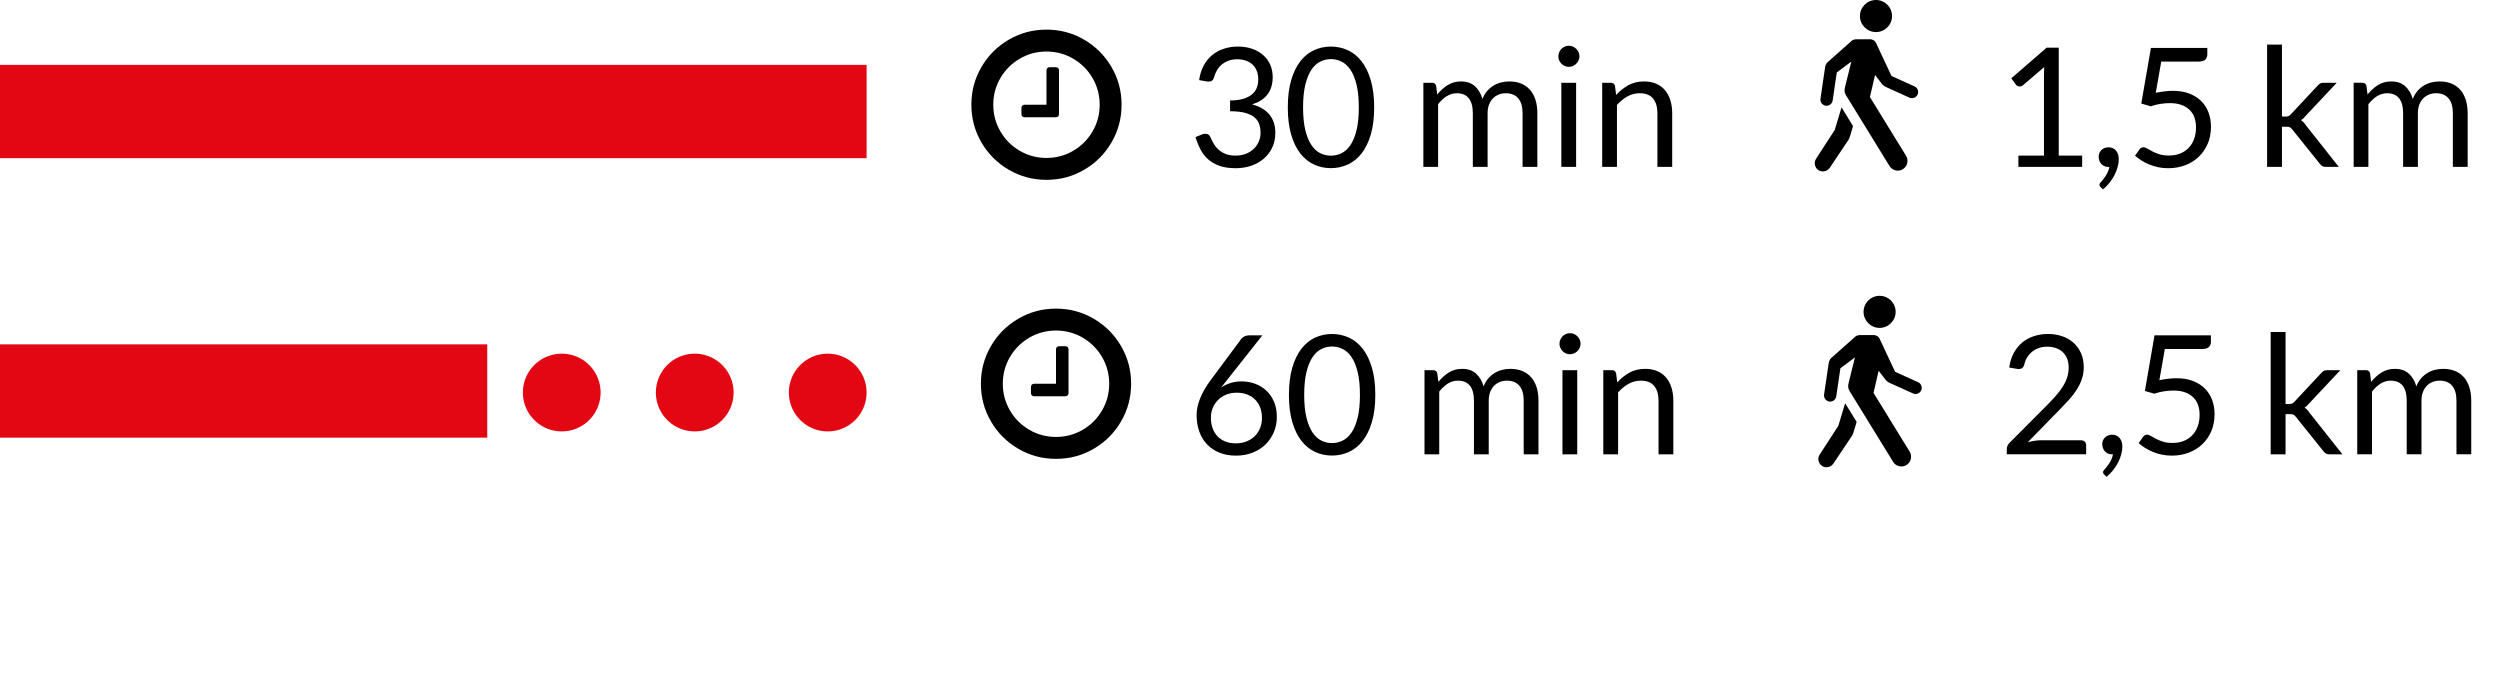 <?xml version="1.0" encoding="utf-8"?>
<!-- Generator: Adobe Illustrator 15.1.0, SVG Export Plug-In . SVG Version: 6.00 Build 0)  -->
<!DOCTYPE svg PUBLIC "-//W3C//DTD SVG 1.1//EN" "http://www.w3.org/Graphics/SVG/1.1/DTD/svg11.dtd">
<svg version="1.1" id="Livello_1" xmlns="http://www.w3.org/2000/svg" xmlns:xlink="http://www.w3.org/1999/xlink" x="0px" y="0px"
	 width="366.852px" height="102.484px" viewBox="0 0 366.852 102.484" enable-background="new 0 0 366.852 102.484"
	 xml:space="preserve">
<g>
	<g>
		<defs>
			<rect id="SVGID_1_" width="362.629" height="69.968"/>
		</defs>
		<clipPath id="SVGID_2_">
			<use xlink:href="#SVGID_1_"  overflow="visible"/>
		</clipPath>
		<path clip-path="url(#SVGID_2_)" d="M269.234,19.067c-0.015,0.05-2.733,4.217-2.733,4.217c-0.369,0.553-0.223,1.3,0.33,1.67
			c0.207,0.137,0.438,0.203,0.67,0.203c0.388,0,0.769-0.188,1-0.534l2.758-4.122c0.111-0.166,0.26-0.667,0.283-0.744l0.373-1.249
			l-1.668-2.723c-0.021,0.044-0.055,0.078-0.067,0.126L269.234,19.067z M277.639,2.353c0-1.299-1.055-2.353-2.354-2.353
			c-1.301,0-2.354,1.054-2.354,2.353c0,1.301,1.053,2.354,2.354,2.354C276.584,4.706,277.639,3.653,277.639,2.353 M280.941,12.681
			l-3.381-1.529l-2.283-4.873c-0.134-0.288-0.403-0.455-0.696-0.496l-0.013-0.023h-0.14c-0.002,0-0.004,0-0.006,0h-2.176
			l-0.02,0.021c-0.182,0.018-0.361,0.075-0.51,0.207l-3.534,3.142c-0.106,0.094-0.177,0.209-0.228,0.331
			c-0.064,0.103-0.11,0.218-0.129,0.345l-0.688,4.68c-0.072,0.493,0.269,0.951,0.762,1.024c0.044,0.007,0.089,0.01,0.132,0.01
			c0.441,0,0.826-0.322,0.895-0.771l0.605-4.122l2.135-1.591l-0.92,3.721l0.006,0.003c-0.131,0.388-0.111,0.823,0.119,1.198
			l6.396,10.399c0.27,0.439,0.736,0.681,1.216,0.681c0.257,0,0.515-0.068,0.746-0.212c0.671-0.412,0.88-1.291,0.47-1.962
			l-5.304-8.621l0.752-3.247c0,0,1.011,1.337,1.058,1.384l0.002,0.001c0,0,0.308,0.281,0.439,0.341l3.551,1.607
			c0.119,0.054,0.246,0.08,0.37,0.08c0.345,0,0.675-0.197,0.823-0.531C281.598,13.421,281.396,12.886,280.941,12.681"/>
	</g>
	<g>
		<defs>
			<rect id="SVGID_3_" width="362.629" height="69.968"/>
		</defs>
		<clipPath id="SVGID_4_">
			<use xlink:href="#SVGID_3_"  overflow="visible"/>
		</clipPath>
		<path clip-path="url(#SVGID_4_)" d="M159.093,5.825c-1.689-0.984-3.533-1.478-5.533-1.478c-1.999,0-3.844,0.493-5.532,1.478
			c-1.689,0.986-3.026,2.323-4.011,4.012c-0.986,1.688-1.478,3.532-1.478,5.532c0,1.999,0.492,3.844,1.478,5.532
			c0.985,1.689,2.322,3.026,4.011,4.011c1.688,0.985,3.533,1.479,5.532,1.479c2,0,3.844-0.493,5.533-1.479
			c1.688-0.984,3.025-2.321,4.011-4.011c0.985-1.688,1.478-3.533,1.478-5.532c0-2-0.493-3.844-1.478-5.532
			C162.118,8.148,160.781,6.812,159.093,5.825 M157.478,22.129c-1.196,0.697-2.502,1.047-3.918,1.047s-2.722-0.35-3.918-1.047
			c-1.196-0.698-2.143-1.646-2.841-2.843c-0.699-1.194-1.048-2.501-1.048-3.917s0.349-2.722,1.048-3.918
			c0.698-1.195,1.645-2.143,2.841-2.842c1.196-0.698,2.502-1.047,3.918-1.047s2.722,0.349,3.918,1.047
			c1.196,0.699,2.143,1.646,2.842,2.842c0.698,1.196,1.047,2.502,1.047,3.918s-0.349,2.723-1.047,3.917
			C159.621,20.482,158.674,21.431,157.478,22.129 M155.268,9.987c-0.086-0.086-0.196-0.129-0.33-0.129h-0.919
			c-0.134,0-0.243,0.043-0.33,0.129c-0.086,0.086-0.129,0.196-0.129,0.33v5.052h-3.214c-0.134,0-0.244,0.043-0.33,0.13
			c-0.087,0.086-0.13,0.195-0.13,0.329v0.918c0,0.135,0.043,0.244,0.13,0.33c0.086,0.086,0.196,0.131,0.33,0.131h4.592
			c0.134,0,0.244-0.045,0.33-0.131s0.129-0.195,0.129-0.33v-6.429C155.396,10.184,155.354,10.073,155.268,9.987"/>
	</g>
	<g>
		<defs>
			<rect id="SVGID_5_" width="362.629" height="69.968"/>
		</defs>
		<clipPath id="SVGID_6_">
			<use xlink:href="#SVGID_5_"  overflow="visible"/>
		</clipPath>
		<path clip-path="url(#SVGID_6_)" d="M347.54,24.491v-9.2c0.381-0.495,0.801-0.888,1.262-1.176
			c0.457-0.288,0.955-0.433,1.492-0.433c0.764,0,1.344,0.243,1.742,0.731c0.398,0.486,0.598,1.227,0.598,2.218v7.859h2.168v-7.859
			c0-0.488,0.072-0.916,0.213-1.286c0.145-0.37,0.336-0.676,0.58-0.92c0.244-0.244,0.525-0.428,0.848-0.554
			c0.318-0.126,0.66-0.189,1.018-0.189c0.803,0,1.418,0.249,1.84,0.749s0.633,1.233,0.633,2.2v7.859h2.172v-7.859
			c0-0.748-0.096-1.412-0.281-1.993c-0.189-0.58-0.457-1.07-0.812-1.468c-0.352-0.398-0.781-0.701-1.291-0.908
			c-0.508-0.207-1.086-0.311-1.734-0.311c-0.406,0-0.809,0.049-1.201,0.146c-0.395,0.097-0.768,0.252-1.115,0.463
			s-0.664,0.479-0.943,0.805c-0.279,0.324-0.506,0.711-0.678,1.156c-0.227-0.787-0.598-1.413-1.115-1.876
			c-0.516-0.463-1.189-0.694-2.027-0.694c-0.746,0-1.402,0.179-1.967,0.537c-0.564,0.356-1.074,0.815-1.529,1.376l-0.158-1.268
			c-0.082-0.3-0.277-0.451-0.586-0.451h-1.291V24.49L347.54,24.491L347.54,24.491z M332.674,6.542v17.949h2.182v-5.898h0.607
			c0.244,0,0.428,0.027,0.549,0.08c0.121,0.052,0.244,0.164,0.365,0.335l4.061,5.057c0.111,0.146,0.23,0.253,0.357,0.322
			c0.125,0.07,0.277,0.104,0.457,0.104h1.949l-4.826-6.094c-0.104-0.162-0.217-0.306-0.334-0.432
			c-0.119-0.126-0.25-0.238-0.396-0.335c0.139-0.081,0.262-0.175,0.371-0.281c0.109-0.104,0.223-0.227,0.336-0.365l4.545-4.838
			h-1.975c-0.203,0-0.365,0.041-0.486,0.122c-0.121,0.082-0.244,0.188-0.365,0.317l-3.9,4.18c-0.129,0.138-0.248,0.229-0.352,0.274
			c-0.107,0.044-0.24,0.066-0.404,0.066h-0.559V6.542H332.674z M323.901,7.029h-8.273l-1.414,8.164l1.365,0.402
			c0.504-0.163,0.99-0.28,1.463-0.354c0.471-0.073,0.926-0.109,1.363-0.109c0.643,0,1.203,0.085,1.682,0.256
			c0.48,0.17,0.879,0.41,1.201,0.719c0.32,0.309,0.561,0.683,0.719,1.121s0.238,0.931,0.238,1.475c0,0.626-0.094,1.189-0.281,1.693
			s-0.453,0.937-0.799,1.297c-0.344,0.362-0.76,0.641-1.248,0.835c-0.488,0.195-1.035,0.293-1.645,0.293
			c-0.545,0-1.016-0.062-1.408-0.188c-0.395-0.126-0.736-0.266-1.029-0.421c-0.293-0.154-0.543-0.294-0.75-0.42
			s-0.387-0.189-0.541-0.189c-0.244,0-0.438,0.106-0.586,0.317l-0.658,0.926c0.27,0.244,0.576,0.475,0.928,0.695
			c0.35,0.219,0.727,0.414,1.133,0.584c0.404,0.171,0.846,0.307,1.314,0.409c0.473,0.101,0.963,0.151,1.477,0.151
			c0.885,0,1.709-0.142,2.473-0.427c0.764-0.284,1.428-0.692,1.992-1.224c0.564-0.532,1.01-1.173,1.336-1.919
			c0.324-0.748,0.486-1.584,0.486-2.511c0-0.756-0.119-1.455-0.359-2.096c-0.24-0.642-0.596-1.198-1.066-1.67
			c-0.471-0.471-1.055-0.84-1.748-1.109c-0.693-0.268-1.496-0.401-2.406-0.401c-0.771,0-1.611,0.098-2.521,0.293l0.803-4.582h5.484
			c0.463,0,0.791-0.1,0.986-0.298c0.193-0.199,0.293-0.453,0.293-0.763V7.029H323.901z M308.067,23.595
			c0.066,0.183,0.166,0.342,0.293,0.476c0.125,0.135,0.271,0.237,0.443,0.311c0.17,0.073,0.361,0.11,0.572,0.11h0.158
			c-0.049,0.268-0.127,0.52-0.238,0.755c-0.109,0.235-0.229,0.45-0.357,0.646c-0.131,0.195-0.26,0.368-0.385,0.519
			c-0.127,0.149-0.229,0.27-0.311,0.359c-0.115,0.113-0.172,0.224-0.172,0.329c0,0.129,0.053,0.243,0.16,0.341l0.363,0.354
			c0.365-0.31,0.693-0.646,0.98-1.011c0.289-0.366,0.531-0.742,0.725-1.128c0.195-0.386,0.348-0.775,0.451-1.17
			c0.107-0.394,0.16-0.773,0.16-1.139c0-0.244-0.033-0.47-0.1-0.677c-0.064-0.207-0.158-0.391-0.285-0.548
			c-0.125-0.158-0.285-0.282-0.477-0.372c-0.189-0.089-0.408-0.134-0.65-0.134c-0.213,0-0.406,0.036-0.584,0.109
			c-0.182,0.073-0.332,0.173-0.457,0.298c-0.127,0.127-0.227,0.273-0.293,0.439c-0.07,0.167-0.105,0.343-0.105,0.53
			C307.963,23.212,307.997,23.413,308.067,23.595 M296.18,24.491h9.357v-1.657h-3.436V6.993h-1.768l-5.19,4.496l0.683,0.938
			c0.049,0.073,0.121,0.136,0.219,0.188c0.098,0.053,0.207,0.079,0.33,0.079c0.072,0,0.149-0.014,0.229-0.043
			c0.082-0.027,0.164-0.074,0.244-0.14l3.12-2.669c-0.024,0.366-0.036,0.727-0.036,1.085v11.905h-3.754L296.18,24.491L296.18,24.491
			z"/>
	</g>
	<g>
		<defs>
			<rect id="SVGID_7_" width="362.629" height="69.968"/>
		</defs>
		<clipPath id="SVGID_8_">
			<use xlink:href="#SVGID_7_"  overflow="visible"/>
		</clipPath>
		<path clip-path="url(#SVGID_8_)" d="M237.275,24.49V15.4c0.472-0.528,0.985-0.946,1.542-1.255s1.155-0.463,1.797-0.463
			c0.879,0,1.529,0.258,1.956,0.773c0.427,0.517,0.64,1.241,0.64,2.175v7.859h2.17V16.63c0-0.698-0.09-1.336-0.27-1.912
			c-0.178-0.577-0.439-1.07-0.785-1.481c-0.346-0.41-0.775-0.726-1.291-0.95c-0.517-0.223-1.111-0.335-1.785-0.335
			c-0.869,0-1.636,0.184-2.297,0.548c-0.662,0.366-1.262,0.846-1.799,1.438l-0.17-1.34c-0.082-0.302-0.275-0.451-0.585-0.451h-1.292
			V24.49H237.275z M231.641,7.669c-0.086-0.19-0.2-0.357-0.342-0.5c-0.143-0.142-0.307-0.254-0.493-0.335s-0.386-0.122-0.597-0.122
			s-0.408,0.041-0.592,0.122s-0.346,0.193-0.488,0.335c-0.143,0.143-0.254,0.31-0.334,0.5c-0.082,0.191-0.121,0.393-0.121,0.604
			s0.039,0.408,0.121,0.591c0.08,0.183,0.191,0.345,0.334,0.487c0.144,0.143,0.306,0.254,0.488,0.335
			c0.184,0.082,0.381,0.122,0.592,0.122s0.41-0.04,0.597-0.122c0.187-0.081,0.351-0.192,0.493-0.335
			c0.142-0.143,0.256-0.305,0.342-0.487c0.085-0.183,0.128-0.38,0.128-0.591S231.726,7.86,231.641,7.669 M229.111,24.49h2.169
			V12.146h-2.169V24.49z M211.028,24.49v-9.199c0.383-0.496,0.803-0.888,1.264-1.176c0.457-0.288,0.955-0.433,1.492-0.433
			c0.764,0,1.344,0.244,1.741,0.73c0.397,0.488,0.599,1.228,0.599,2.218v7.859h2.168V16.63c0-0.486,0.07-0.916,0.213-1.285
			c0.143-0.369,0.336-0.677,0.58-0.921c0.242-0.242,0.524-0.428,0.847-0.554c0.319-0.126,0.659-0.188,1.017-0.188
			c0.805,0,1.418,0.25,1.84,0.75c0.422,0.499,0.635,1.231,0.635,2.198v7.859h2.168V16.63c0-0.747-0.094-1.41-0.279-1.991
			c-0.186-0.581-0.457-1.07-0.811-1.47c-0.354-0.397-0.785-0.699-1.293-0.906c-0.506-0.208-1.086-0.312-1.734-0.312
			c-0.406,0-0.807,0.049-1.2,0.146c-0.394,0.097-0.767,0.252-1.114,0.463c-0.35,0.211-0.664,0.479-0.943,0.804
			c-0.281,0.325-0.506,0.711-0.678,1.158c-0.228-0.788-0.6-1.414-1.115-1.877s-1.191-0.694-2.028-0.694
			c-0.747,0-1.403,0.179-1.968,0.536c-0.564,0.358-1.074,0.816-1.529,1.377l-0.158-1.267c-0.08-0.302-0.275-0.451-0.585-0.451
			h-1.292V24.49H211.028z M199.058,19.117c-0.224,0.902-0.524,1.629-0.901,2.181c-0.379,0.553-0.814,0.949-1.311,1.188
			c-0.495,0.24-1.012,0.359-1.547,0.359c-0.536,0-1.053-0.119-1.549-0.359c-0.494-0.239-0.931-0.636-1.305-1.188
			c-0.371-0.552-0.672-1.278-0.896-2.181c-0.223-0.902-0.334-2.019-0.334-3.351s0.111-2.451,0.334-3.357
			c0.225-0.906,0.523-1.635,0.896-2.187c0.374-0.554,0.811-0.949,1.305-1.188c0.496-0.24,1.013-0.36,1.549-0.36
			c0.535,0,1.052,0.12,1.547,0.36c0.496,0.239,0.932,0.635,1.311,1.188c0.377,0.552,0.678,1.28,0.901,2.187
			c0.224,0.906,0.335,2.025,0.335,3.357S199.28,18.215,199.058,19.117 M201.153,11.793c-0.328-1.121-0.777-2.049-1.347-2.784
			c-0.568-0.734-1.241-1.28-2.017-1.639c-0.775-0.356-1.606-0.536-2.492-0.536c-0.895,0-1.725,0.18-2.491,0.536
			c-0.769,0.358-1.437,0.904-2.007,1.639c-0.566,0.735-1.014,1.663-1.34,2.784c-0.324,1.122-0.485,2.446-0.485,3.974
			c0,1.526,0.162,2.849,0.485,3.966c0.326,1.117,0.772,2.041,1.34,2.771c0.57,0.731,1.238,1.276,2.007,1.634
			c0.769,0.356,1.598,0.535,2.491,0.535c0.886,0,1.717-0.179,2.492-0.535c0.774-0.357,1.447-0.902,2.017-1.634
			c0.567-0.73,1.019-1.654,1.347-2.771c0.329-1.117,0.493-2.439,0.493-3.966C201.646,14.239,201.482,12.915,201.153,11.793
			 M179.574,7.157c-0.646,0.215-1.219,0.53-1.718,0.944c-0.5,0.415-0.912,0.929-1.237,1.542c-0.325,0.612-0.544,1.317-0.658,2.113
			l1.133,0.192c0.057,0.008,0.108,0.014,0.153,0.018c0.044,0.005,0.087,0.007,0.128,0.007c0.203,0,0.369-0.054,0.499-0.158
			c0.13-0.106,0.227-0.276,0.293-0.512c0.097-0.373,0.243-0.721,0.438-1.04c0.195-0.321,0.437-0.598,0.725-0.828
			c0.289-0.231,0.62-0.412,0.993-0.542c0.374-0.13,0.78-0.195,1.219-0.195s0.847,0.061,1.225,0.183
			c0.377,0.122,0.704,0.306,0.979,0.55c0.277,0.242,0.495,0.552,0.652,0.926c0.159,0.373,0.238,0.812,0.238,1.315
			c0,0.455-0.075,0.869-0.226,1.243c-0.15,0.373-0.393,0.694-0.726,0.962c-0.334,0.269-0.762,0.48-1.286,0.635
			c-0.524,0.153-1.156,0.23-1.895,0.23v1.584c0.91,0,1.655,0.082,2.236,0.244c0.581,0.163,1.036,0.386,1.365,0.67
			c0.329,0.285,0.556,0.622,0.683,1.012c0.125,0.391,0.188,0.82,0.188,1.291c0,0.382-0.077,0.769-0.231,1.158
			c-0.154,0.389-0.384,0.743-0.688,1.061c-0.304,0.316-0.687,0.574-1.145,0.773c-0.459,0.199-0.993,0.298-1.603,0.298
			c-0.609,0-1.119-0.089-1.529-0.268c-0.41-0.178-0.753-0.398-1.03-0.658c-0.276-0.26-0.495-0.538-0.658-0.834
			c-0.162-0.297-0.3-0.562-0.414-0.799c-0.016-0.04-0.032-0.079-0.049-0.115c-0.016-0.037-0.032-0.071-0.048-0.104
			c-0.065-0.146-0.161-0.254-0.287-0.323s-0.27-0.104-0.432-0.104c-0.171,0-0.341,0.036-0.512,0.109l-0.926,0.39
			c0.203,0.65,0.451,1.253,0.743,1.811c0.293,0.556,0.666,1.038,1.121,1.443c0.455,0.406,1.012,0.726,1.67,0.956
			c0.658,0.232,1.45,0.348,2.376,0.348c0.804,0,1.557-0.119,2.26-0.359c0.702-0.24,1.317-0.585,1.846-1.036s0.945-0.997,1.249-1.639
			c0.306-0.641,0.457-1.364,0.457-2.169c0-1.064-0.286-1.949-0.858-2.656s-1.429-1.21-2.564-1.511
			c0.463-0.138,0.881-0.321,1.255-0.548c0.374-0.229,0.692-0.506,0.957-0.835c0.265-0.329,0.467-0.711,0.608-1.146
			c0.143-0.435,0.213-0.928,0.213-1.48c0-0.675-0.125-1.287-0.377-1.841c-0.252-0.552-0.604-1.022-1.055-1.412
			c-0.449-0.391-0.988-0.691-1.614-0.902c-0.627-0.211-1.309-0.317-2.047-0.317C180.916,6.834,180.22,6.942,179.574,7.157"/>
	</g>
	<g>
		<defs>
			<rect id="SVGID_9_" width="362.629" height="69.968"/>
		</defs>
		<clipPath id="SVGID_10_">
			<use xlink:href="#SVGID_9_"  overflow="visible"/>
		</clipPath>
		
			<line clip-path="url(#SVGID_10_)" fill="none" stroke="#E30613" stroke-width="13.691" x1="127.165" y1="16.364" x2="0" y2="16.364"/>
	</g>
	<g>
		<defs>
			<rect id="SVGID_11_" width="362.629" height="69.968"/>
		</defs>
		<clipPath id="SVGID_12_">
			<use xlink:href="#SVGID_11_"  overflow="visible"/>
		</clipPath>
		<path clip-path="url(#SVGID_12_)" d="M269.763,62.476c-0.015,0.05-2.735,4.217-2.735,4.217c-0.369,0.553-0.221,1.301,0.332,1.67
			c0.205,0.137,0.438,0.203,0.668,0.203c0.389,0,0.77-0.188,1.002-0.533l2.758-4.123c0.109-0.166,0.26-0.666,0.281-0.744
			l0.375-1.248l-1.67-2.724c-0.02,0.044-0.053,0.078-0.066,0.126L269.763,62.476z M278.167,45.762c0-1.3-1.054-2.354-2.353-2.354
			c-1.301,0-2.354,1.055-2.354,2.354s1.054,2.353,2.354,2.353C277.113,48.115,278.167,47.062,278.167,45.762 M281.47,56.089
			l-3.382-1.529l-2.282-4.873c-0.134-0.288-0.405-0.455-0.698-0.496l-0.011-0.023h-0.14c-0.002,0-0.004,0-0.006,0h-2.175
			l-0.021,0.021c-0.184,0.018-0.362,0.076-0.51,0.207l-3.535,3.143c-0.104,0.094-0.176,0.209-0.227,0.33
			c-0.064,0.104-0.111,0.219-0.129,0.346l-0.689,4.68c-0.071,0.494,0.269,0.952,0.763,1.023c0.045,0.008,0.088,0.012,0.133,0.012
			c0.44,0,0.825-0.323,0.894-0.771l0.606-4.123l2.136-1.591l-0.923,3.722l0.009,0.002c-0.132,0.39-0.113,0.824,0.116,1.199
			l6.396,10.399c0.271,0.438,0.736,0.68,1.217,0.68c0.255,0,0.513-0.067,0.746-0.212c0.671-0.412,0.88-1.291,0.468-1.962
			l-5.302-8.621l0.752-3.247c0,0,1.011,1.338,1.058,1.385l0,0c0,0,0.31,0.281,0.44,0.342l3.552,1.606
			c0.119,0.054,0.246,0.08,0.37,0.08c0.345,0,0.673-0.196,0.822-0.53C282.125,56.83,281.924,56.294,281.47,56.089"/>
	</g>
	<g>
		<defs>
			<rect id="SVGID_13_" width="362.629" height="69.968"/>
		</defs>
		<clipPath id="SVGID_14_">
			<use xlink:href="#SVGID_13_"  overflow="visible"/>
		</clipPath>
		<path clip-path="url(#SVGID_14_)" d="M160.492,46.767c-1.689-0.984-3.533-1.479-5.533-1.479c-1.999,0-3.844,0.494-5.532,1.479
			c-1.689,0.986-3.026,2.322-4.011,4.012c-0.986,1.688-1.478,3.532-1.478,5.532c0,1.999,0.492,3.845,1.478,5.532
			c0.985,1.689,2.322,3.025,4.011,4.011c1.688,0.985,3.533,1.479,5.532,1.479c2,0,3.844-0.494,5.533-1.479
			c1.688-0.983,3.025-2.321,4.011-4.011c0.985-1.688,1.478-3.533,1.478-5.532c0-2-0.493-3.845-1.478-5.532
			C163.517,49.089,162.18,47.753,160.492,46.767 M158.876,63.07c-1.196,0.697-2.502,1.047-3.918,1.047s-2.722-0.35-3.918-1.047
			s-2.143-1.646-2.841-2.843c-0.699-1.194-1.048-2.501-1.048-3.917s0.349-2.723,1.048-3.918c0.698-1.195,1.645-2.143,2.841-2.842
			c1.196-0.698,2.502-1.047,3.918-1.047s2.722,0.349,3.918,1.047c1.196,0.699,2.143,1.646,2.842,2.842
			c0.698,1.195,1.047,2.502,1.047,3.918s-0.349,2.723-1.047,3.917C161.02,61.423,160.073,62.373,158.876,63.07 M156.667,50.929
			c-0.086-0.086-0.196-0.129-0.33-0.129h-0.919c-0.134,0-0.243,0.043-0.33,0.129c-0.086,0.086-0.129,0.195-0.129,0.33v5.052h-3.214
			c-0.134,0-0.244,0.043-0.33,0.129c-0.087,0.086-0.13,0.196-0.13,0.33v0.918c0,0.136,0.043,0.244,0.13,0.33
			c0.086,0.086,0.196,0.129,0.33,0.129h4.592c0.134,0,0.244-0.043,0.33-0.129s0.129-0.194,0.129-0.33v-6.429
			C156.796,51.125,156.753,51.015,156.667,50.929"/>
	</g>
	<g>
		<defs>
			<rect id="SVGID_15_" width="362.629" height="69.968"/>
		</defs>
		<clipPath id="SVGID_16_">
			<use xlink:href="#SVGID_15_"  overflow="visible"/>
		</clipPath>
		<path clip-path="url(#SVGID_16_)" d="M348.067,66.666v-9.199c0.383-0.496,0.803-0.889,1.262-1.176
			c0.459-0.289,0.957-0.434,1.492-0.434c0.764,0,1.346,0.243,1.742,0.73c0.398,0.488,0.598,1.228,0.598,2.218v7.858h2.17v-7.858
			c0-0.486,0.07-0.916,0.213-1.285s0.336-0.677,0.578-0.921c0.244-0.242,0.525-0.428,0.848-0.555
			c0.322-0.125,0.66-0.188,1.018-0.188c0.805,0,1.418,0.25,1.842,0.75c0.422,0.499,0.633,1.23,0.633,2.198v7.858h2.168v-7.858
			c0-0.747-0.092-1.41-0.279-1.991s-0.457-1.07-0.811-1.471c-0.354-0.396-0.783-0.698-1.291-0.905
			c-0.51-0.208-1.086-0.312-1.736-0.312c-0.406,0-0.807,0.049-1.201,0.146c-0.395,0.099-0.766,0.252-1.115,0.463
			s-0.664,0.479-0.943,0.804c-0.279,0.326-0.506,0.711-0.676,1.158c-0.229-0.787-0.6-1.414-1.115-1.877s-1.191-0.693-2.029-0.693
			c-0.746,0-1.402,0.179-1.967,0.535c-0.564,0.358-1.074,0.816-1.529,1.377l-0.158-1.267c-0.082-0.302-0.275-0.451-0.584-0.451
			h-1.293v12.343h2.166V66.666z M333.202,48.716v17.949h2.182v-5.896h0.609c0.242,0,0.426,0.025,0.549,0.078
			c0.121,0.054,0.244,0.165,0.365,0.335l4.057,5.058c0.115,0.146,0.234,0.254,0.359,0.323c0.127,0.067,0.277,0.103,0.457,0.103
			h1.949l-4.824-6.092c-0.105-0.162-0.217-0.308-0.336-0.434c-0.117-0.126-0.25-0.236-0.396-0.335
			c0.139-0.081,0.262-0.175,0.373-0.279c0.107-0.106,0.221-0.228,0.334-0.366l4.545-4.836h-1.973c-0.203,0-0.367,0.041-0.488,0.121
			c-0.123,0.081-0.244,0.188-0.365,0.316l-3.9,4.18c-0.129,0.139-0.246,0.229-0.354,0.273c-0.105,0.045-0.238,0.066-0.4,0.066
			h-0.562V48.716H333.202z M324.428,49.205h-8.271l-1.414,8.164l1.365,0.401c0.504-0.162,0.99-0.28,1.461-0.354
			c0.473-0.072,0.928-0.109,1.365-0.109c0.643,0,1.201,0.087,1.682,0.257c0.479,0.171,0.881,0.409,1.201,0.72
			c0.32,0.309,0.561,0.682,0.719,1.12s0.236,0.931,0.236,1.476c0,0.625-0.094,1.189-0.279,1.692
			c-0.188,0.505-0.453,0.937-0.799,1.298c-0.346,0.362-0.762,0.641-1.248,0.836c-0.488,0.194-1.037,0.291-1.646,0.291
			c-0.543,0-1.014-0.062-1.408-0.188c-0.393-0.126-0.736-0.267-1.027-0.421c-0.293-0.152-0.543-0.295-0.75-0.42
			s-0.389-0.188-0.543-0.188c-0.242,0-0.438,0.104-0.584,0.315l-0.658,0.927c0.268,0.243,0.576,0.476,0.926,0.694
			c0.352,0.218,0.729,0.414,1.135,0.584c0.406,0.172,0.844,0.309,1.316,0.408c0.471,0.104,0.961,0.152,1.473,0.152
			c0.887,0,1.711-0.143,2.475-0.427c0.764-0.283,1.428-0.69,1.992-1.226c0.564-0.531,1.01-1.17,1.334-1.918s0.488-1.584,0.488-2.511
			c0-0.755-0.121-1.454-0.359-2.097c-0.24-0.641-0.596-1.197-1.066-1.669s-1.055-0.841-1.748-1.108
			c-0.695-0.27-1.498-0.402-2.406-0.402c-0.771,0-1.613,0.098-2.523,0.293l0.807-4.582h5.482c0.463,0,0.791-0.1,0.986-0.299
			s0.291-0.453,0.291-0.762v-0.947H324.428z M308.594,65.771c0.07,0.184,0.166,0.341,0.293,0.475
			c0.125,0.135,0.275,0.238,0.445,0.312s0.361,0.108,0.572,0.108h0.156c-0.047,0.27-0.127,0.521-0.234,0.756
			c-0.111,0.236-0.23,0.451-0.361,0.646c-0.129,0.194-0.258,0.366-0.383,0.518c-0.127,0.15-0.23,0.271-0.311,0.359
			c-0.115,0.113-0.172,0.223-0.172,0.329c0,0.13,0.053,0.243,0.158,0.341l0.365,0.354c0.365-0.309,0.691-0.645,0.98-1.012
			c0.287-0.365,0.529-0.74,0.727-1.127c0.193-0.386,0.344-0.775,0.449-1.17s0.158-0.772,0.158-1.139
			c0-0.244-0.031-0.471-0.098-0.678c-0.064-0.206-0.16-0.389-0.287-0.549c-0.125-0.157-0.283-0.281-0.475-0.371
			c-0.191-0.088-0.408-0.133-0.652-0.133c-0.211,0-0.404,0.035-0.584,0.108c-0.178,0.073-0.332,0.173-0.457,0.3
			c-0.127,0.125-0.223,0.27-0.293,0.438c-0.068,0.166-0.104,0.344-0.104,0.529C308.491,65.386,308.526,65.587,308.594,65.771
			 M298.444,49.332c-0.646,0.215-1.219,0.53-1.718,0.944c-0.5,0.415-0.912,0.929-1.235,1.542c-0.326,0.612-0.546,1.316-0.658,2.113
			l1.133,0.195c0.057,0.008,0.107,0.014,0.152,0.019c0.045,0.004,0.088,0.006,0.129,0.006c0.211,0,0.381-0.053,0.51-0.157
			c0.131-0.106,0.229-0.277,0.293-0.513c0.082-0.383,0.222-0.731,0.421-1.049c0.198-0.315,0.442-0.591,0.731-0.821
			c0.287-0.232,0.618-0.412,0.991-0.543c0.374-0.129,0.78-0.195,1.22-0.195c0.438,0,0.85,0.063,1.23,0.189s0.714,0.314,0.999,0.566
			c0.284,0.252,0.507,0.57,0.67,0.955c0.162,0.387,0.244,0.836,0.244,1.348c0,0.513-0.073,0.992-0.22,1.443
			c-0.147,0.451-0.355,0.896-0.627,1.334c-0.272,0.439-0.601,0.877-0.981,1.312s-0.804,0.888-1.267,1.358l-5.594,5.617
			c-0.14,0.137-0.238,0.289-0.299,0.45c-0.062,0.163-0.092,0.321-0.092,0.476v0.742h11.648v-1.315c0-0.22-0.068-0.396-0.207-0.535
			c-0.14-0.14-0.324-0.207-0.562-0.207h-5.849c-0.309,0-0.629,0.026-0.963,0.079s-0.662,0.123-0.986,0.214l4.593-4.704
			c0.488-0.494,0.949-0.98,1.384-1.455c0.436-0.477,0.818-0.968,1.151-1.476c0.333-0.509,0.599-1.037,0.792-1.591
			c0.195-0.553,0.292-1.152,0.292-1.803c0-0.764-0.134-1.447-0.401-2.047c-0.269-0.603-0.636-1.111-1.103-1.529
			c-0.468-0.42-1.021-0.738-1.664-0.957c-0.642-0.219-1.332-0.33-2.069-0.33C299.788,49.009,299.09,49.117,298.444,49.332"/>
	</g>
	<g>
		<defs>
			<rect id="SVGID_17_" width="362.629" height="69.968"/>
		</defs>
		<clipPath id="SVGID_18_">
			<use xlink:href="#SVGID_17_"  overflow="visible"/>
		</clipPath>
		<path clip-path="url(#SVGID_18_)" d="M237.441,66.666v-9.09c0.472-0.527,0.983-0.945,1.541-1.256
			c0.558-0.309,1.156-0.463,1.797-0.463c0.878,0,1.53,0.258,1.956,0.773c0.428,0.516,0.641,1.24,0.641,2.176v7.859h2.17v-7.859
			c0-0.699-0.09-1.338-0.27-1.914c-0.179-0.576-0.439-1.07-0.785-1.48c-0.346-0.408-0.775-0.727-1.293-0.949
			c-0.516-0.225-1.109-0.336-1.783-0.336c-0.869,0-1.637,0.184-2.299,0.549c-0.66,0.365-1.261,0.846-1.797,1.439l-0.171-1.342
			c-0.081-0.3-0.274-0.451-0.585-0.451h-1.291v12.346h2.169V66.666z M231.805,49.843c-0.084-0.189-0.198-0.356-0.34-0.498
			c-0.144-0.143-0.309-0.254-0.494-0.336c-0.188-0.08-0.385-0.121-0.598-0.121c-0.211,0-0.408,0.041-0.592,0.121
			c-0.182,0.082-0.345,0.193-0.486,0.336c-0.143,0.142-0.254,0.309-0.334,0.498c-0.082,0.191-0.123,0.393-0.123,0.604
			c0,0.213,0.041,0.409,0.123,0.592c0.08,0.184,0.191,0.346,0.334,0.487c0.143,0.144,0.306,0.255,0.486,0.335
			c0.184,0.081,0.381,0.122,0.592,0.122c0.213,0,0.41-0.041,0.598-0.122c0.188-0.08,0.352-0.191,0.494-0.335
			c0.142-0.142,0.256-0.305,0.34-0.487c0.086-0.183,0.129-0.379,0.129-0.592C231.934,50.235,231.891,50.035,231.805,49.843
			 M229.277,66.666h2.169V54.321h-2.169V66.666z M211.194,66.666v-9.199c0.383-0.495,0.803-0.889,1.262-1.176
			c0.459-0.289,0.957-0.434,1.492-0.434c0.764,0,1.346,0.243,1.742,0.73c0.396,0.486,0.598,1.228,0.598,2.219v7.859h2.17v-7.859
			c0-0.488,0.069-0.916,0.213-1.286c0.143-0.37,0.336-0.677,0.578-0.92c0.244-0.244,0.525-0.429,0.848-0.554
			c0.32-0.127,0.66-0.189,1.018-0.189c0.805,0,1.418,0.25,1.84,0.749c0.422,0.5,0.633,1.233,0.633,2.2v7.859h2.17v-7.859
			c0-0.748-0.094-1.412-0.279-1.993c-0.188-0.58-0.457-1.069-0.811-1.468s-0.785-0.701-1.293-0.908s-1.086-0.311-1.735-0.311
			c-0.406,0-0.808,0.049-1.2,0.146c-0.395,0.097-0.766,0.252-1.115,0.463c-0.349,0.211-0.664,0.479-0.943,0.806
			c-0.279,0.324-0.506,0.711-0.676,1.155c-0.229-0.786-0.6-1.413-1.115-1.876c-0.517-0.463-1.191-0.693-2.028-0.693
			c-0.748,0-1.403,0.179-1.968,0.535c-0.565,0.357-1.074,0.816-1.529,1.377l-0.159-1.268c-0.081-0.3-0.276-0.451-0.584-0.451h-1.292
			v12.346H211.194L211.194,66.666z M199.223,61.292c-0.223,0.9-0.523,1.629-0.901,2.181c-0.378,0.553-0.815,0.948-1.31,1.188
			c-0.496,0.238-1.012,0.358-1.549,0.358c-0.535,0-1.051-0.12-1.547-0.358c-0.496-0.24-0.932-0.637-1.305-1.188
			c-0.374-0.552-0.672-1.279-0.896-2.181c-0.223-0.902-0.336-2.02-0.336-3.353c0-1.332,0.113-2.45,0.336-3.356
			c0.225-0.904,0.521-1.635,0.896-2.188c0.373-0.553,0.809-0.947,1.305-1.188s1.012-0.359,1.547-0.359
			c0.537,0,1.053,0.119,1.549,0.359c0.494,0.238,0.932,0.635,1.31,1.188s0.679,1.281,0.901,2.188
			c0.224,0.906,0.335,2.024,0.335,3.356C199.558,59.273,199.446,60.391,199.223,61.292 M201.318,53.968
			c-0.329-1.12-0.776-2.049-1.346-2.783s-1.241-1.282-2.019-1.639c-0.774-0.358-1.604-0.537-2.492-0.537
			c-0.894,0-1.724,0.179-2.491,0.537c-0.767,0.355-1.437,0.902-2.005,1.639c-0.567,0.736-1.016,1.663-1.34,2.783
			c-0.326,1.121-0.487,2.445-0.487,3.973s0.161,2.852,0.487,3.967c0.324,1.117,0.771,2.041,1.34,2.772
			c0.568,0.729,1.238,1.274,2.005,1.633c0.769,0.356,1.599,0.536,2.491,0.536c0.888,0,1.718-0.18,2.492-0.536
			c0.776-0.358,1.448-0.901,2.019-1.633c0.567-0.731,1.017-1.655,1.346-2.772c0.329-1.115,0.494-2.438,0.494-3.967
			C201.812,56.414,201.647,55.089,201.318,53.968 M177.947,59.896c0.175-0.443,0.427-0.832,0.756-1.17
			c0.329-0.337,0.729-0.605,1.2-0.805c0.471-0.198,0.999-0.297,1.584-0.297c0.544,0,1.044,0.084,1.499,0.254
			c0.455,0.172,0.846,0.418,1.17,0.738c0.324,0.32,0.576,0.711,0.757,1.168c0.178,0.459,0.268,0.975,0.268,1.543
			c0,0.535-0.092,1.031-0.274,1.485c-0.183,0.456-0.442,0.849-0.78,1.183c-0.335,0.334-0.74,0.594-1.21,0.779
			c-0.471,0.188-0.999,0.281-1.584,0.281c-0.577,0-1.091-0.092-1.542-0.275c-0.451-0.182-0.833-0.439-1.145-0.771
			c-0.313-0.334-0.551-0.731-0.713-1.195c-0.163-0.463-0.244-0.975-0.244-1.535C177.686,60.8,177.772,60.339,177.947,59.896
			 M180.562,56.205c-0.504,0.157-0.963,0.381-1.377,0.664l6.056-7.664h-1.925c-0.261,0-0.492,0.051-0.695,0.151
			c-0.203,0.103-0.361,0.226-0.475,0.372l-4.423,5.958c-0.739,0.991-1.28,1.917-1.621,2.778c-0.341,0.861-0.512,1.674-0.512,2.437
			c0,0.91,0.136,1.733,0.409,2.468c0.272,0.735,0.66,1.361,1.163,1.877c0.504,0.517,1.111,0.914,1.822,1.194s1.505,0.42,2.382,0.42
			c0.886,0,1.698-0.146,2.438-0.438c0.737-0.291,1.37-0.693,1.896-1.205c0.522-0.514,0.932-1.113,1.225-1.805
			c0.293-0.69,0.438-1.438,0.438-2.242c0-0.828-0.138-1.564-0.414-2.211c-0.275-0.646-0.648-1.189-1.121-1.633
			c-0.471-0.443-1.021-0.779-1.646-1.012s-1.287-0.348-1.985-0.348C181.609,55.966,181.065,56.046,180.562,56.205"/>
	</g>
	<g>
		<defs>
			<rect id="SVGID_19_" width="362.629" height="69.968"/>
		</defs>
		<clipPath id="SVGID_20_">
			<use xlink:href="#SVGID_19_"  overflow="visible"/>
		</clipPath>
		
			<line clip-path="url(#SVGID_20_)" fill="none" stroke="#E30613" stroke-width="13.691" x1="71.499" y1="57.375" x2="0" y2="57.375"/>
	</g>
	<g>
		<defs>
			<rect id="SVGID_21_" width="362.629" height="69.968"/>
		</defs>
		<clipPath id="SVGID_22_">
			<use xlink:href="#SVGID_21_"  overflow="visible"/>
		</clipPath>
		
			<line clip-path="url(#SVGID_22_)" fill="none" stroke="#E30613" stroke-width="11.41" stroke-linecap="round" stroke-linejoin="round" stroke-dasharray="0,19.515" x1="82.43" y1="57.601" x2="111.702" y2="57.601"/>
	</g>
	<g>
		<defs>
			<rect id="SVGID_23_" width="362.629" height="69.968"/>
		</defs>
		<clipPath id="SVGID_24_">
			<use xlink:href="#SVGID_23_"  overflow="visible"/>
		</clipPath>
		
			<path clip-path="url(#SVGID_24_)" fill="none" stroke="#E30613" stroke-width="11.41" stroke-linecap="round" stroke-linejoin="round" d="
			M121.46,57.601L121.46,57.601 M62.915,57.601L62.915,57.601"/>
	</g>
</g>
</svg>
